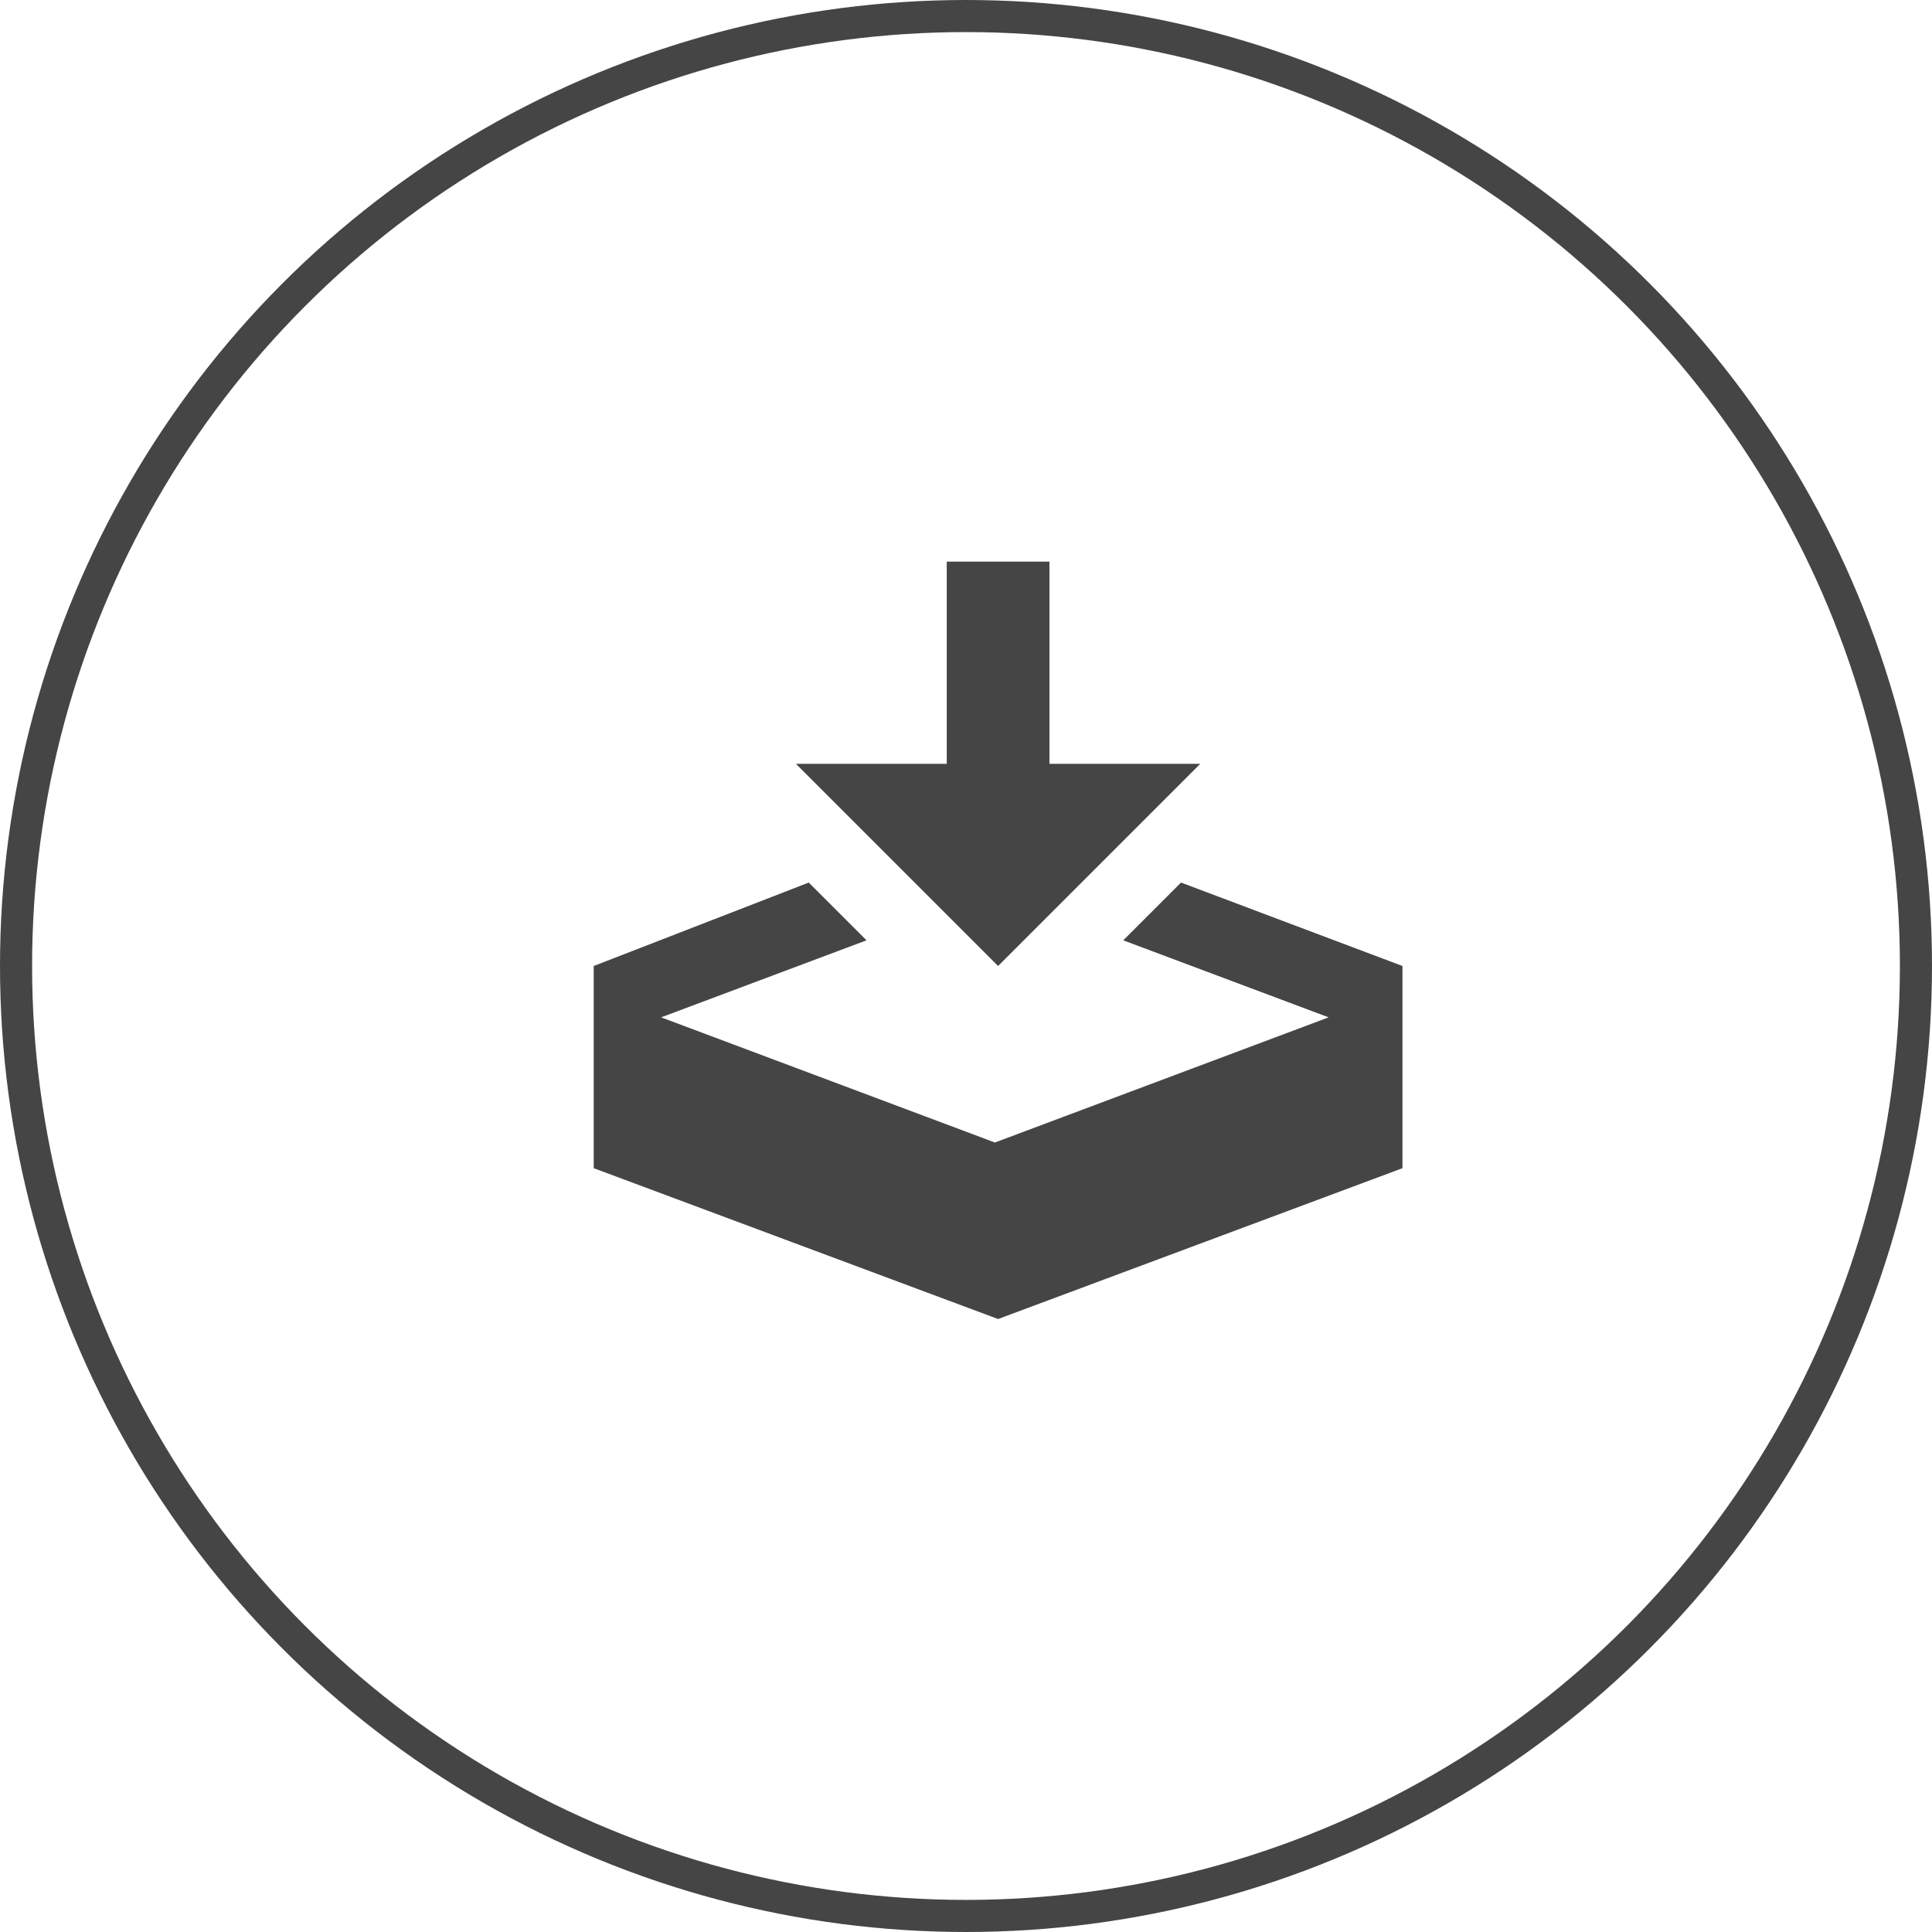 <?xml version="1.0" encoding="utf-8"?>
<!-- Generator: Adobe Illustrator 25.2.3, SVG Export Plug-In . SVG Version: 6.00 Build 0)  -->
<svg version="1.1" id="Layer_1" xmlns="http://www.w3.org/2000/svg" xmlns:xlink="http://www.w3.org/1999/xlink" x="0px" y="0px"
	 viewBox="0 0 60.2 60.2" style="enable-background:new 0 0 60.2 60.2;" xml:space="preserve">
<style type="text/css">
	.st0{fill:#454545;}
	.st1{fill:none;stroke:#454545;stroke-miterlimit:10;}
</style>
<g>
	<g>
		<path class="st0" d="M37.4,23.8h-4.7v-6.3h-3.2v6.3h-4.7l6.3,6.3L37.4,23.8z M18.5,30.1v6.3l12.6,4.7l12.6-4.7v-6.3l-6.9-2.6
			l-1.8,1.8l6.4,2.4l-10.4,3.9l-10.4-3.9l6.4-2.4l-1.8-1.8L18.5,30.1z"/>
	</g>
</g>
<circle class="st1" cx="30.1" cy="30.1" r="29.6"/>
</svg>
